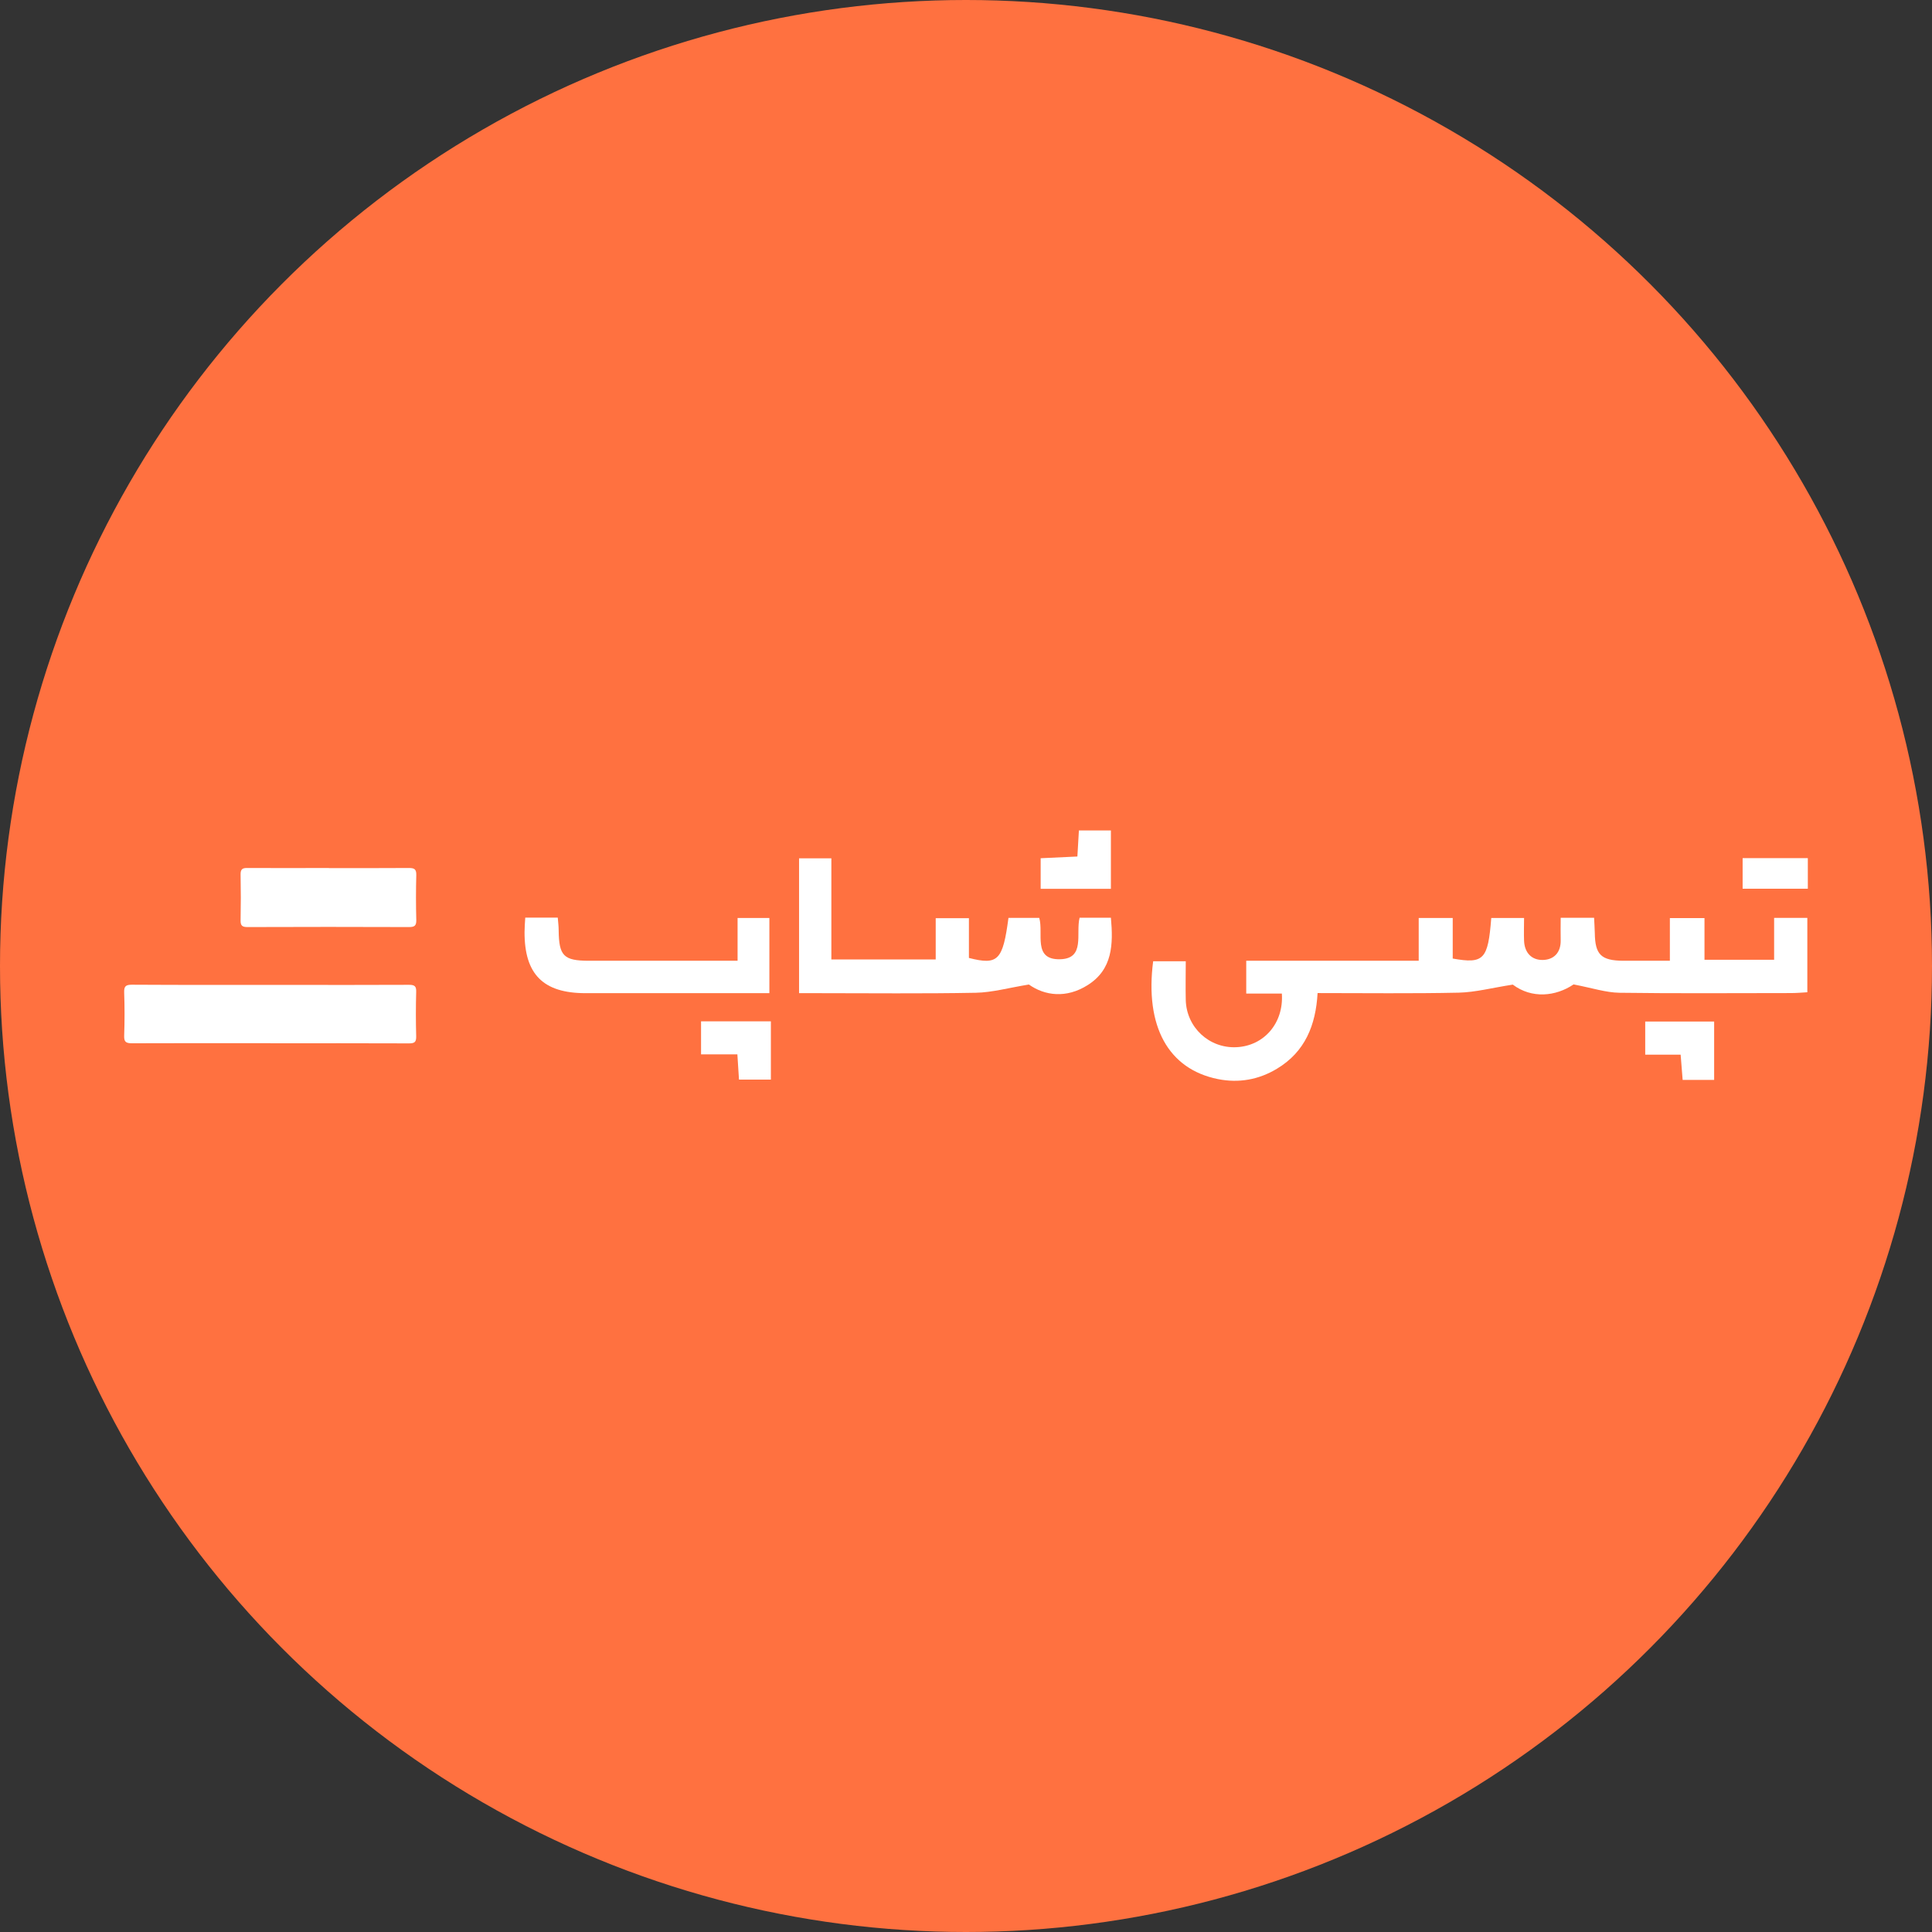 <?xml version="1.0" encoding="UTF-8"?>
<svg id="Layer_1" data-name="Layer 1" xmlns="http://www.w3.org/2000/svg" viewBox="0 0 192 192">
  <rect x="0" y="0" width="192" height="192" fill="#333333" stroke="none"/>
  <defs>
    <style>
      .cls-1 {
        fill: #fff;
      }

      .cls-2 {
        fill: #ff7140;
      }
    </style>
  </defs>
  <circle class="cls-2" cx="96" cy="96" r="96"/>
  <g>
    <g>
      <path class="cls-1" d="M26.88,103.67c-4.59,0-9.19-.01-13.78,.01-.62,0-.78-.17-.76-.77,.05-1.42,.05-2.85,0-4.27-.02-.6,.13-.78,.76-.78,5.28,.03,10.56,.02,15.84,.02,3.91,0,7.81,.01,11.72-.01,.55,0,.72,.15,.7,.7-.04,1.47-.04,2.95,0,4.42,.01,.55-.14,.7-.7,.7-4.59-.02-9.19-.01-13.78-.01Z"/>
      <path class="cls-1" d="M32.69,86.27c2.65,0,5.31,.01,7.96-.01,.54,0,.73,.13,.72,.69-.04,1.5-.04,3,0,4.49,.01,.56-.18,.69-.72,.69-5.35-.02-10.71-.02-16.06,0-.5,0-.69-.13-.68-.65,.03-1.52,.03-3.04,0-4.57-.01-.53,.18-.66,.68-.65,2.7,.02,5.4,0,8.1,0Z"/>
    </g>
    <g>
      <path class="cls-1" d="M114.61,95.53h3.23c0,1.31-.03,2.59,0,3.87,.08,2.71,2.33,4.79,5.02,4.67,2.75-.12,4.73-2.39,4.53-5.33h-3.54v-3.26h17.14v-4.25h3.38v4.03c3.09,.55,3.51,.1,3.83-4.03h3.26c0,.75-.03,1.51,0,2.27,.05,1.17,.74,1.92,1.86,1.9,1.1-.02,1.8-.73,1.78-1.95-.02-.71,0-1.43,0-2.24h3.32c.02,.51,.06,1.01,.07,1.52,.03,2.14,.62,2.73,2.82,2.75,1.5,0,3,0,4.64,0v-4.24h3.44v4.14h6.92v-4.16h3.3v7.39c-.52,.03-1.07,.08-1.62,.08-5.68,0-11.37,.05-17.05-.03-1.35-.02-2.69-.47-4.56-.83-1.78,1.2-4.15,1.44-6.04,.02-2.07,.32-3.71,.76-5.37,.8-4.63,.1-9.27,.04-14.03,.04-.18,3.19-1.24,5.84-4.04,7.52-1.82,1.1-3.81,1.44-5.86,1.03-4.93-.99-7.28-5.23-6.44-11.72Z"/>
      <path class="cls-1" d="M107.27,91.2h3.13c.24,2.65,.17,5.14-2.31,6.7-2.12,1.34-4.26,1.06-5.84-.06-2.02,.33-3.65,.79-5.28,.82-5.26,.1-10.52,.04-15.78,.04-.56,0-1.12,0-1.78,0v-13.4h3.21v10.05h10.37v-4.1h3.3v3.95c2.9,.74,3.37,.24,3.93-3.98h3.06c.45,1.54-.67,4.17,2.06,4.11,2.54-.05,1.55-2.55,1.95-4.13Z"/>
      <path class="cls-1" d="M52.21,91.19h3.22c.04,.47,.09,.87,.09,1.28,.03,2.53,.5,3,2.99,3.01,4.37,0,8.75,0,13.12,0,.51,0,1.02,0,1.67,0v-4.25h3.16v7.47c-1.59,0-3.14,0-4.68,0-4.53,0-9.06,0-13.59,0-4.21,0-6.08-1.88-6.06-6.09,0-.45,.04-.91,.07-1.42Z"/>
      <path class="cls-1" d="M69.67,104.78v-3.28h6.94v5.79h-3.17c-.05-.83-.1-1.59-.16-2.51h-3.6Z"/>
      <path class="cls-1" d="M170.35,107.32h-3.13c-.06-.81-.12-1.57-.2-2.51h-3.52v-3.29h6.85v5.8Z"/>
      <path class="cls-1" d="M107.07,85.11c.05-.9,.1-1.7,.15-2.58h3.18v5.8h-6.98v-3.04c1.16-.05,2.36-.11,3.64-.17Z"/>
      <path class="cls-1" d="M179.66,85.28v3.04h-6.48v-3.04h6.48Z"/>
    </g>
  </g>
</svg>